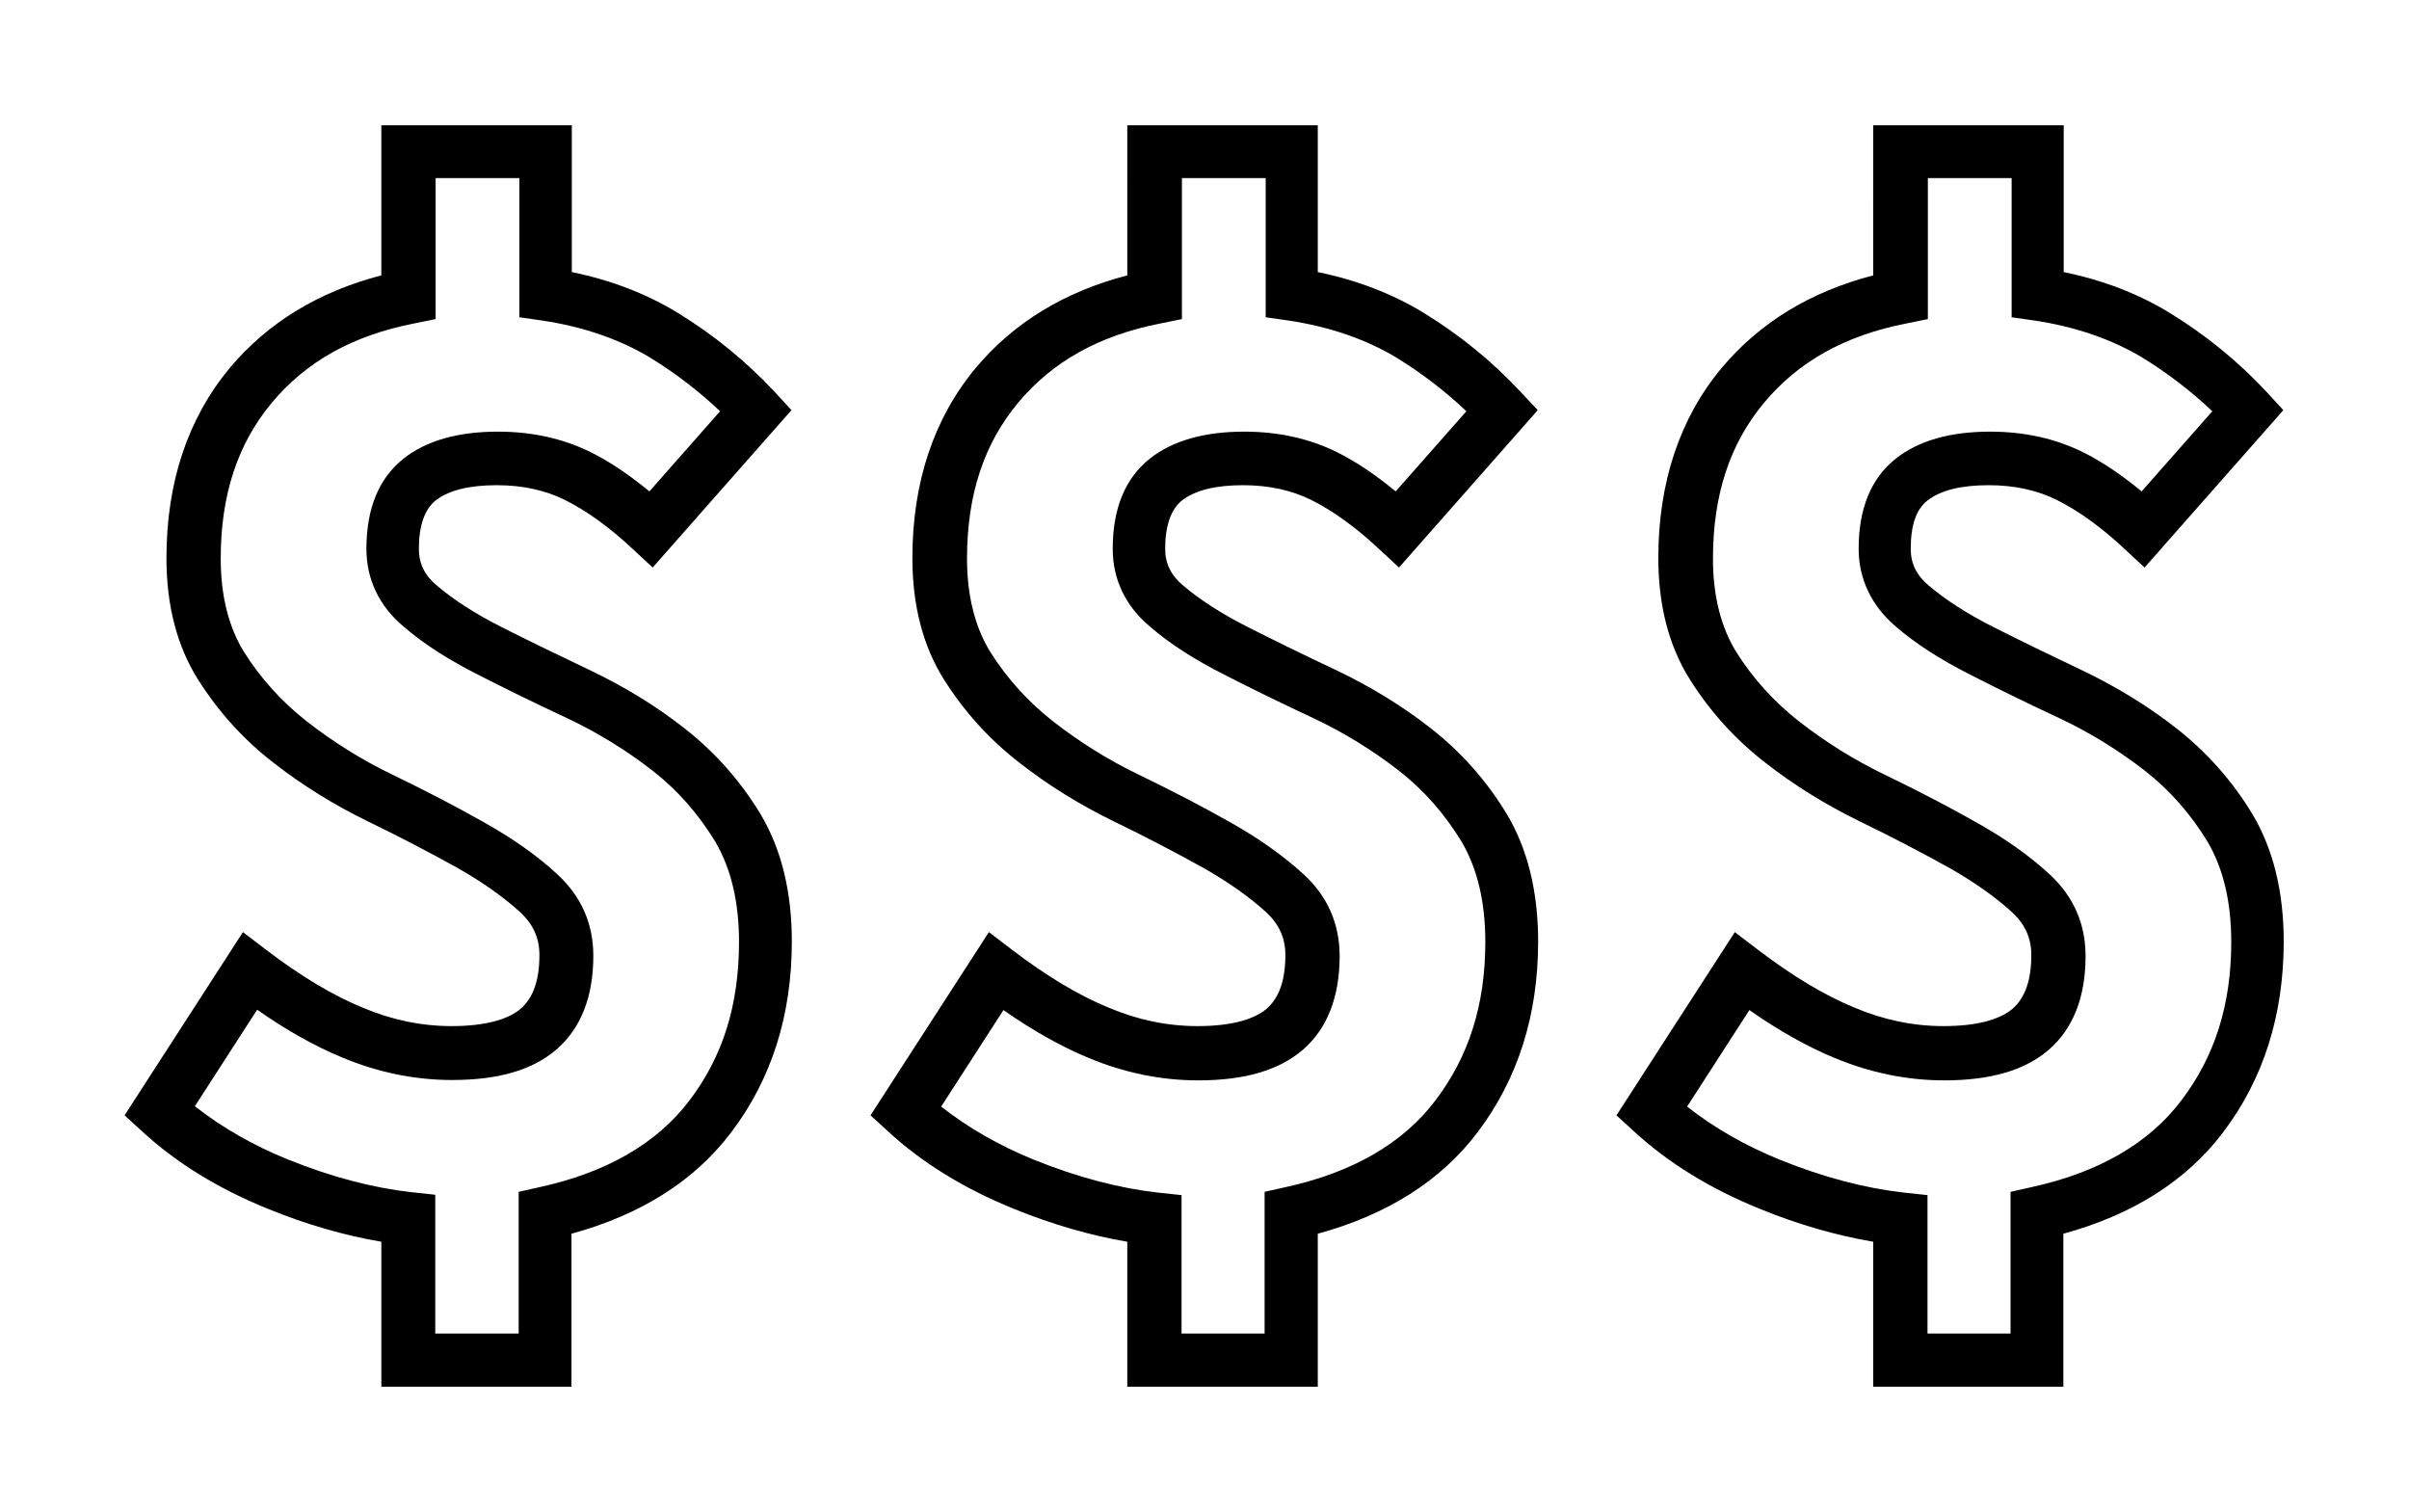 <?xml version="1.0" encoding="UTF-8"?>
<svg xmlns="http://www.w3.org/2000/svg" id="Layer_1" viewBox="0 0 66.14 41.51">
  <path d="M15.7,38.07h-5.23v-3.98c-1-.17-2.06-.47-3.13-.91-1.33-.54-2.5-1.25-3.46-2.14l-.46-.42,3.25-5.03,.63,.48c.93,.71,1.82,1.25,2.65,1.59,.8,.34,1.62,.51,2.45,.51,.89,0,1.54-.17,1.9-.48,.34-.3,.51-.78,.51-1.47,0-.47-.17-.84-.52-1.17-.46-.42-1.05-.84-1.76-1.24-.74-.41-1.56-.84-2.43-1.26-.92-.45-1.8-.99-2.59-1.61-.83-.64-1.52-1.41-2.07-2.28-.58-.92-.87-2.04-.87-3.34,0-2.08,.59-3.84,1.74-5.22,1.04-1.24,2.43-2.09,4.16-2.54V3.44h5.23V7.47c1.08,.22,2.06,.6,2.91,1.12,.98,.6,1.88,1.33,2.67,2.18l.45,.49-3.81,4.32-.55-.51c-.64-.6-1.27-1.05-1.85-1.34-.54-.27-1.17-.41-1.88-.41-.76,0-1.32,.14-1.68,.42-.3,.24-.46,.69-.46,1.33,0,.4,.16,.73,.5,1.01,.46,.39,1.05,.77,1.76,1.13,.75,.38,1.58,.78,2.44,1.19,.92,.44,1.8,.97,2.6,1.6,.83,.65,1.53,1.44,2.08,2.35,.57,.95,.86,2.13,.86,3.5,0,2.02-.56,3.78-1.66,5.23-1.01,1.34-2.49,2.27-4.39,2.79v4.19Zm-3.76-1.46h2.3v-3.89l.58-.13c1.83-.4,3.22-1.2,4.11-2.38,.92-1.21,1.36-2.63,1.36-4.35,0-1.1-.22-2.02-.65-2.75-.46-.76-1.04-1.42-1.72-1.95-.72-.56-1.5-1.04-2.32-1.43-.88-.41-1.72-.82-2.48-1.21-.81-.41-1.5-.85-2.04-1.32-.67-.56-1.02-1.3-1.02-2.13,0-1.11,.34-1.94,1.02-2.48,.62-.49,1.49-.74,2.59-.74,.94,0,1.79,.19,2.54,.56,.53,.26,1.07,.63,1.62,1.08l1.94-2.2c-.58-.55-1.22-1.04-1.9-1.46-.84-.51-1.85-.86-2.98-1.03l-.63-.09v-3.82h-2.3v3.87l-.59,.12c-1.68,.33-2.96,1.04-3.91,2.18-.94,1.13-1.4,2.53-1.4,4.28,0,1.02,.22,1.88,.64,2.56,.46,.73,1.04,1.37,1.73,1.91,.72,.56,1.5,1.05,2.33,1.45,.89,.43,1.74,.87,2.5,1.3,.81,.45,1.5,.94,2.04,1.44,.66,.61,.99,1.36,.99,2.24,0,1.12-.34,1.99-1.01,2.57-.65,.56-1.58,.84-2.87,.84-1.02,0-2.04-.21-3.02-.62-.75-.31-1.53-.75-2.33-1.31l-1.71,2.65c.74,.58,1.59,1.07,2.55,1.46,1.19,.48,2.33,.78,3.4,.9l.65,.07v3.8Z"></path>
  <path d="M36.18,38.07h-5.23v-3.98c-1-.17-2.05-.47-3.13-.91-1.33-.54-2.5-1.25-3.46-2.14l-.46-.42,3.25-5.03,.63,.48c.93,.71,1.82,1.25,2.65,1.59,.8,.34,1.62,.51,2.45,.51,.89,0,1.54-.17,1.9-.48,.34-.3,.51-.78,.51-1.47,0-.47-.17-.84-.52-1.17-.46-.42-1.05-.84-1.76-1.24-.74-.41-1.56-.84-2.43-1.26-.92-.45-1.8-.99-2.59-1.61-.83-.64-1.52-1.41-2.07-2.28-.58-.92-.87-2.04-.87-3.34,0-2.08,.59-3.84,1.74-5.22,1.04-1.24,2.43-2.09,4.16-2.54V3.44h5.23V7.47c1.08,.22,2.06,.6,2.91,1.12,.98,.6,1.88,1.33,2.67,2.18l.46,.49-3.81,4.32-.55-.51c-.64-.6-1.27-1.05-1.85-1.34-.54-.27-1.17-.41-1.88-.41-.76,0-1.32,.14-1.68,.42-.3,.24-.46,.69-.46,1.33,0,.4,.16,.73,.5,1.01,.46,.39,1.05,.77,1.76,1.13,.75,.38,1.57,.78,2.44,1.19,.92,.44,1.8,.97,2.6,1.6,.83,.65,1.53,1.44,2.08,2.35,.57,.95,.86,2.13,.86,3.5,0,2.02-.56,3.78-1.66,5.23-1.01,1.34-2.49,2.27-4.39,2.79v4.19Zm-3.76-1.46h2.3v-3.89l.58-.13c1.83-.4,3.22-1.2,4.11-2.38,.92-1.21,1.37-2.63,1.37-4.35,0-1.1-.22-2.02-.65-2.75-.46-.76-1.04-1.42-1.72-1.95-.72-.56-1.5-1.04-2.32-1.43-.88-.41-1.72-.82-2.48-1.21-.81-.41-1.5-.85-2.04-1.32-.67-.56-1.02-1.3-1.02-2.13,0-1.11,.34-1.94,1.02-2.48,.62-.49,1.49-.74,2.59-.74,.94,0,1.79,.19,2.54,.56,.53,.26,1.07,.63,1.62,1.08l1.94-2.2c-.58-.55-1.22-1.04-1.9-1.46-.84-.51-1.85-.86-2.98-1.03l-.63-.09v-3.82h-2.3v3.87l-.59,.12c-1.68,.33-2.96,1.04-3.91,2.18-.94,1.13-1.4,2.53-1.4,4.28,0,1.02,.22,1.88,.64,2.56,.46,.73,1.04,1.37,1.73,1.91,.72,.56,1.5,1.05,2.33,1.45,.89,.43,1.74,.87,2.5,1.3,.81,.45,1.49,.94,2.04,1.44,.66,.61,.99,1.36,.99,2.25,0,1.12-.34,1.99-1.01,2.57-.65,.56-1.59,.84-2.87,.84-1.03,0-2.04-.21-3.02-.62-.75-.31-1.53-.75-2.33-1.31l-1.71,2.65c.74,.58,1.59,1.07,2.55,1.46,1.19,.48,2.33,.78,3.4,.9l.65,.07v3.8Z"></path>
  <path d="M56.66,38.07h-5.23v-3.98c-1-.17-2.06-.47-3.13-.91-1.33-.54-2.5-1.25-3.46-2.14l-.46-.42,3.25-5.03,.63,.48c.93,.71,1.82,1.25,2.65,1.59,.8,.34,1.62,.51,2.45,.51,.89,0,1.54-.17,1.9-.48,.34-.3,.51-.78,.51-1.47,0-.47-.17-.84-.52-1.17-.46-.42-1.05-.84-1.76-1.24-.74-.41-1.56-.84-2.43-1.26-.92-.45-1.8-.99-2.59-1.61-.83-.64-1.52-1.41-2.07-2.28-.58-.92-.87-2.04-.87-3.34,0-2.08,.59-3.84,1.74-5.22,1.04-1.24,2.43-2.09,4.16-2.54V3.44h5.23V7.47c1.08,.22,2.06,.6,2.91,1.12,.98,.6,1.88,1.33,2.67,2.18l.45,.49-3.81,4.32-.55-.51c-.64-.6-1.27-1.05-1.85-1.34-.54-.27-1.17-.41-1.88-.41-.76,0-1.32,.14-1.68,.42-.31,.24-.46,.68-.46,1.33,0,.4,.16,.73,.5,1.01,.46,.39,1.05,.77,1.76,1.13,.75,.38,1.58,.78,2.44,1.19,.92,.44,1.8,.97,2.6,1.6,.83,.65,1.53,1.44,2.08,2.35,.57,.95,.86,2.13,.86,3.5,0,2.02-.56,3.78-1.66,5.23-1.01,1.34-2.49,2.27-4.39,2.79v4.19Zm-3.76-1.46h2.3v-3.89l.58-.13c1.83-.4,3.22-1.2,4.11-2.38,.92-1.21,1.37-2.63,1.37-4.35,0-1.1-.22-2.02-.65-2.75-.46-.76-1.04-1.42-1.72-1.95-.72-.56-1.5-1.04-2.32-1.43-.88-.41-1.72-.82-2.48-1.21-.81-.41-1.5-.85-2.04-1.32-.66-.56-1.02-1.3-1.02-2.13,0-1.11,.34-1.94,1.02-2.48,.62-.49,1.49-.74,2.59-.74,.94,0,1.79,.19,2.54,.56,.53,.26,1.07,.63,1.62,1.08l1.94-2.2c-.58-.55-1.22-1.04-1.9-1.46-.84-.51-1.85-.86-2.98-1.03l-.63-.09v-3.82h-2.3v3.87l-.59,.12c-1.68,.33-2.96,1.04-3.91,2.18-.94,1.13-1.4,2.53-1.4,4.28,0,1.02,.22,1.88,.64,2.56,.46,.73,1.04,1.37,1.73,1.91,.72,.56,1.5,1.05,2.33,1.45,.89,.43,1.74,.87,2.5,1.3,.81,.45,1.5,.94,2.04,1.44,.66,.61,.99,1.36,.99,2.25,0,1.12-.34,1.99-1.01,2.57-.65,.56-1.59,.84-2.87,.84-1.02,0-2.04-.21-3.02-.62-.75-.31-1.53-.75-2.33-1.31l-1.71,2.65c.74,.58,1.59,1.07,2.55,1.46,1.19,.48,2.33,.78,3.4,.9l.65,.07v3.8Z"></path>
</svg>
